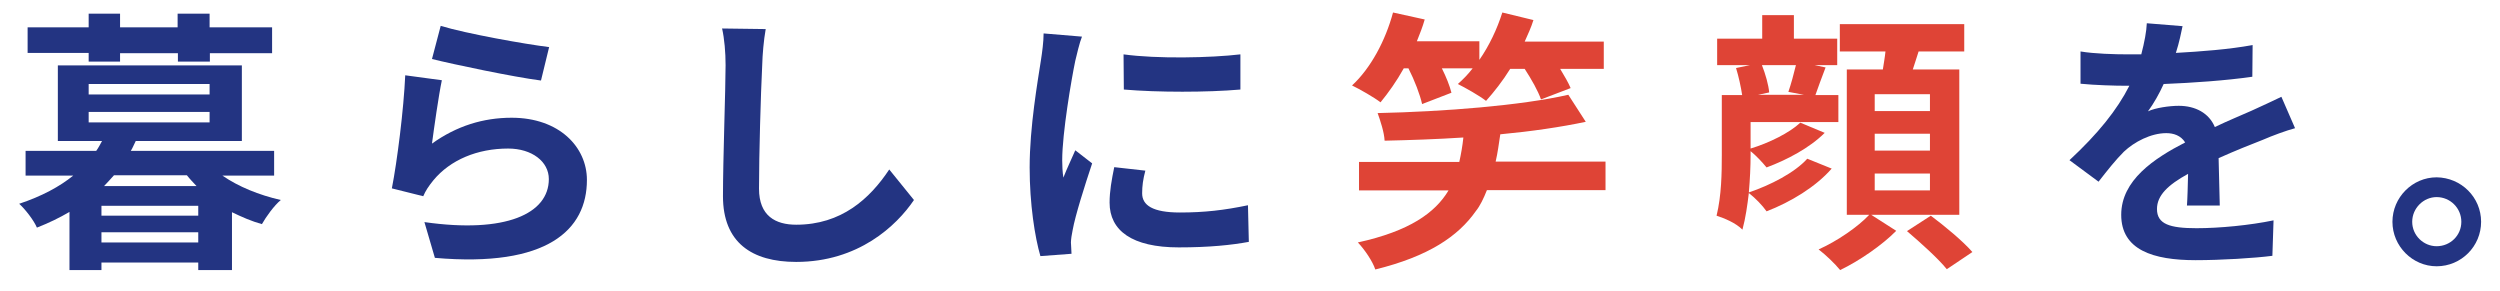 <?xml version="1.0" encoding="utf-8"?>
<!-- Generator: Adobe Illustrator 26.3.1, SVG Export Plug-In . SVG Version: 6.00 Build 0)  -->
<svg version="1.1" id="レイヤー_1" xmlns="http://www.w3.org/2000/svg" xmlns:xlink="http://www.w3.org/1999/xlink" x="0px"
	 y="0px" viewBox="0 0 860 100" style="enable-background:new 0 0 860 100;" xml:space="preserve">
<style type="text/css">
	.st0{fill:#233482;}
	.st1{fill:#DF4436;}
</style>
<g>
	<g>
		<path class="st0" d="M76.5,60.4c5.5,3.8,12.6,6.7,20.1,8.4c-2.3,1.9-5.1,5.8-6.5,8.3c-3.6-1-7-2.5-10.3-4.1v19.9H68.2v-2.6H34.9
			v2.6h-11v-20c-3.4,2-7.1,3.8-11.2,5.4c-1.1-2.6-4.1-6.4-6.1-8.2c7.8-2.6,13.9-5.9,18.6-9.7H8.8v-8.5h24.3c0.8-1.1,1.4-2.3,2-3.4
			H19.9v-26h63.3v26H46.7c-0.6,1.1-1,2.3-1.7,3.4h49.3v8.5C94.3,60.4,76.5,60.4,76.5,60.4z M30.5,18.2h-21V9.4h21V4.7h10.8v4.7h19.8
			V4.7h11v4.7h21.5v8.9H72.2v2.9h-11v-2.9H41.3v2.9H30.5V18.2z M30.5,32.5h41.6v-3.6H30.5V32.5z M30.5,42.1h41.6v-3.6H30.5V42.1z
			 M68.2,70.8H34.9v3.4h33.3V70.8z M68.2,83.4v-3.5H34.9v3.5H68.2z M67.6,64c-1.1-1.2-2.3-2.4-3.3-3.7H39.2
			c-1.1,1.3-2.3,2.5-3.4,3.7H67.6z"/>
		<path class="st0" d="M148.6,49.4c8.5-6.1,17.7-8.9,27.4-8.9c16.4,0,25.9,10.1,25.9,21.4c0,17.1-13.5,30.2-52.3,26.8L146,76.4
			c28,4,42.8-2.9,42.8-14.8c0-6-5.8-10.5-14-10.5c-10.6,0-19.9,3.9-25.7,10.9c-1.7,2.1-2.7,3.6-3.5,5.5l-10.8-2.7
			c1.8-9.1,4.1-27.3,4.6-38.9l12.6,1.7C150.9,32.8,149.3,44.1,148.6,49.4z M151.6,8.9c8.9,2.7,29.1,6.3,37.3,7.3l-2.8,11.5
			c-9.4-1.2-30.3-5.6-37.5-7.4L151.6,8.9z"/>
		<path class="st0" d="M263.4,10c-0.7,4-1.1,8.7-1.2,12.4c-0.5,10-1.1,30.9-1.1,42.5c0,9.4,5.7,12.4,12.8,12.4
			c15.5,0,25.3-8.9,32-19l8.5,10.5c-6,8.9-19.2,21.3-40.5,21.3c-15.3,0-25.2-6.7-25.2-22.6c0-12.5,0.9-37.1,0.9-45.1
			c0-4.4-0.4-9-1.2-12.6L263.4,10z"/>
		<path class="st0" d="M372.2,12.6c-0.8,1.9-1.9,6.6-2.3,8.3c-1.3,6.2-4.5,24.9-4.5,34.2c0,1.8,0.1,4.1,0.4,6
			c1.3-3.3,2.8-6.4,4.1-9.4l5.8,4.5c-2.6,7.8-5.8,17.9-6.7,22.9c-0.3,1.3-0.6,3.4-0.6,4.3c0.1,1,0.1,2.5,0.2,3.9l-10.7,0.8
			c-1.9-6.5-3.7-17.9-3.7-30.5c0-14,2.8-29.8,3.9-37c0.4-2.6,0.9-6.2,0.9-9.1L372.2,12.6z M394,58.7c-0.8,3-1.1,5.3-1.1,7.8
			c0,4.1,3.6,6.6,13,6.6c8.4,0,15.3-0.8,23.4-2.5l0.3,12.6c-6,1.1-13.6,1.9-24.1,1.9c-16.1,0-23.8-5.8-23.8-15.4
			c0-3.9,0.7-7.8,1.6-12.2L394,58.7z M426.7,18.7v12.1c-11.5,1-28.4,1-40.1,0l-0.1-12.1C398,20.3,416.6,19.9,426.7,18.7z"/>
		<path class="st0" d="M752.3,70.9c0.2-2.7,0.3-7.1,0.4-11.1c-6.9,3.8-10.7,7.4-10.7,12.1c0,5.2,4.4,6.6,13.6,6.6
			c7.9,0,18.3-1,26.5-2.7L781.7,88c-6.2,0.8-17.6,1.5-26.4,1.5c-14.6,0-25.6-3.5-25.6-15.6c0-11.9,11.3-19.4,22-24.9
			c-1.5-2.4-4-3.2-6.5-3.2c-5.3,0-11,3-14.6,6.4c-2.8,2.8-5.5,6.2-8.7,10.3l-10-7.4c9.8-9.1,16.4-17.3,20.6-25.6h-1.1
			c-3.8,0-10.7-0.2-15.7-0.7V17.7c4.7,0.8,11.7,1,16.4,1h4.5c1.1-4.2,1.8-8,1.9-10.7l12.3,1c-0.5,2.3-1.1,5.5-2.3,9.2
			c8.8-0.5,18.2-1.2,26.4-2.7l-0.1,10.9c-9,1.3-20.5,2.1-30.5,2.5c-1.5,3.3-3.4,6.7-5.4,9.4c2.5-1.2,7.4-1.9,10.6-1.9
			c5.7,0,10.4,2.5,12.4,7.3c4.8-2.3,8.8-3.9,12.6-5.6c3.6-1.6,6.9-3.2,10.3-4.8l4.7,10.8c-3,0.8-7.9,2.6-11.1,4
			c-4.1,1.6-9.4,3.7-15.2,6.3c0.1,5.2,0.3,12.1,0.4,16.3h-11.3V70.9z"/>
		<path class="st0" d="M853.5,76.3c0,8.4-6.8,15.3-15.3,15.3c-8.3,0-15.2-6.9-15.2-15.3S829.9,61,838.2,61
			C846.7,61.1,853.5,67.9,853.5,76.3z M846.7,76.3c0-4.7-3.8-8.5-8.5-8.5c-4.5,0-8.4,3.8-8.4,8.5s3.9,8.4,8.4,8.4
			C842.9,84.7,846.7,81,846.7,76.3z"/>
	</g>
	<g>
		<path class="st1" d="M597.2,23.4c0.9,2.9,1.7,6.6,2.1,9.3h-7v20.6c0,6.2-0.1,13.9-1.8,20.9c2.7,0.9,6.5,2.4,8.9,4.8
			c1.1-4.1,1.7-8.4,2.2-12.6c2.3,1.8,4.7,4.3,6.1,6.3c8.3-3.2,16.9-8.4,22.4-14.7l-8.4-3.4c-4.3,4.8-12.7,9.1-20.1,11.6
			c0.4-4.5,0.6-9,0.6-12.8V52c2,1.6,4.1,3.9,5.5,5.6c7-2.6,14.8-6.7,20-11.9l-8.4-3.5c-3.7,3.5-10.8,7-17.1,8.9V42h30.2v-9.3h-7.9
			c0.9-2.5,2.1-5.9,3.5-9.5l-3.8-0.8h7.8v-9.1h-14.9V5.2h-10.9v8.1h-15.5v9.1H602L597.2,23.4z M606.1,22.4h11.7
			c-0.7,2.9-1.7,6.6-2.6,9.2l5.3,1h-15.7l3.8-0.8C608.4,29.3,607.3,25.4,606.1,22.4z"/>
		<path class="st1" d="M664.2,74.2l-8.2,5.3c4.7,4,10.8,9.5,13.7,13.1l8.8-5.9C675.3,83,668.9,77.7,664.2,74.2z"/>
		<path class="st1" d="M674,73.9v-50h-16c0.7-2,1.3-4.1,2-6.2h15.7V8.3h-42.8v9.4h15.7c-0.2,2.1-0.6,4.1-0.9,6.2h-12.4v50h7.7
			c-3.8,4.1-11.1,9.1-17.4,11.9c2.5,1.9,5.7,5,7.4,7.1c6.5-3.1,14.5-8.6,19.3-13.5l-8.6-5.5H674z M644.9,32.4h19v5.8h-19V32.4z
			 M644.9,46h19v5.8h-19V46z M644.9,59.7h19v5.8h-19V59.7z"/>
	</g>
	<path class="st1" d="M482.9,23.5h1.6c2.1,4.1,4,9.1,4.7,12.3l10.1-3.9c-0.6-2.4-1.8-5.4-3.3-8.4h10.6c-1.6,2.1-3.4,3.9-5.1,5.4
		c2.6,1.3,7.4,4,9.7,5.8c2.7-3,5.7-6.8,8.3-11h5c2.4,3.7,4.6,7.6,5.6,10.5l10.2-3.9c-0.8-1.9-2.1-4.1-3.6-6.6h15v-9.4h-27.2
		c1.1-2.5,2.2-4.8,3-7.4l-10.7-2.6c-1.8,5.7-4.5,11.4-7.9,16.3v-6.4h-21.5c1-2.5,2-5,2.7-7.5l-10.9-2.4c-2.6,9.7-7.7,19.2-14.1,25.1
		c2.7,1.3,7.6,4.1,9.8,5.8C477.6,31.9,480.4,28,482.9,23.5z"/>
	<path class="st1" d="M514.5,55.6c0.7-3,1.1-6.1,1.6-9.4c10.7-1,20.9-2.5,29.4-4.3l-6-9.3c-16.2,3.7-42.7,5.8-65.6,6.3
		c0.9,2.5,2.3,6.7,2.4,9.5c8.7-0.2,17.9-0.5,27.1-1.1c-0.3,2.9-0.8,5.7-1.4,8.4h-34.5v9.8h30.8c-4.6,7.7-13.4,14-31.2,17.9
		c2.3,2.4,5.1,6.5,6,9.3c18.3-4.5,28.5-11.4,34.6-20.1l0,0c1.4-1.7,2.7-4.4,3.8-7.2h8.7h0.7h31.4v-9.8L514.5,55.6L514.5,55.6z"/>
</g>
</svg>
